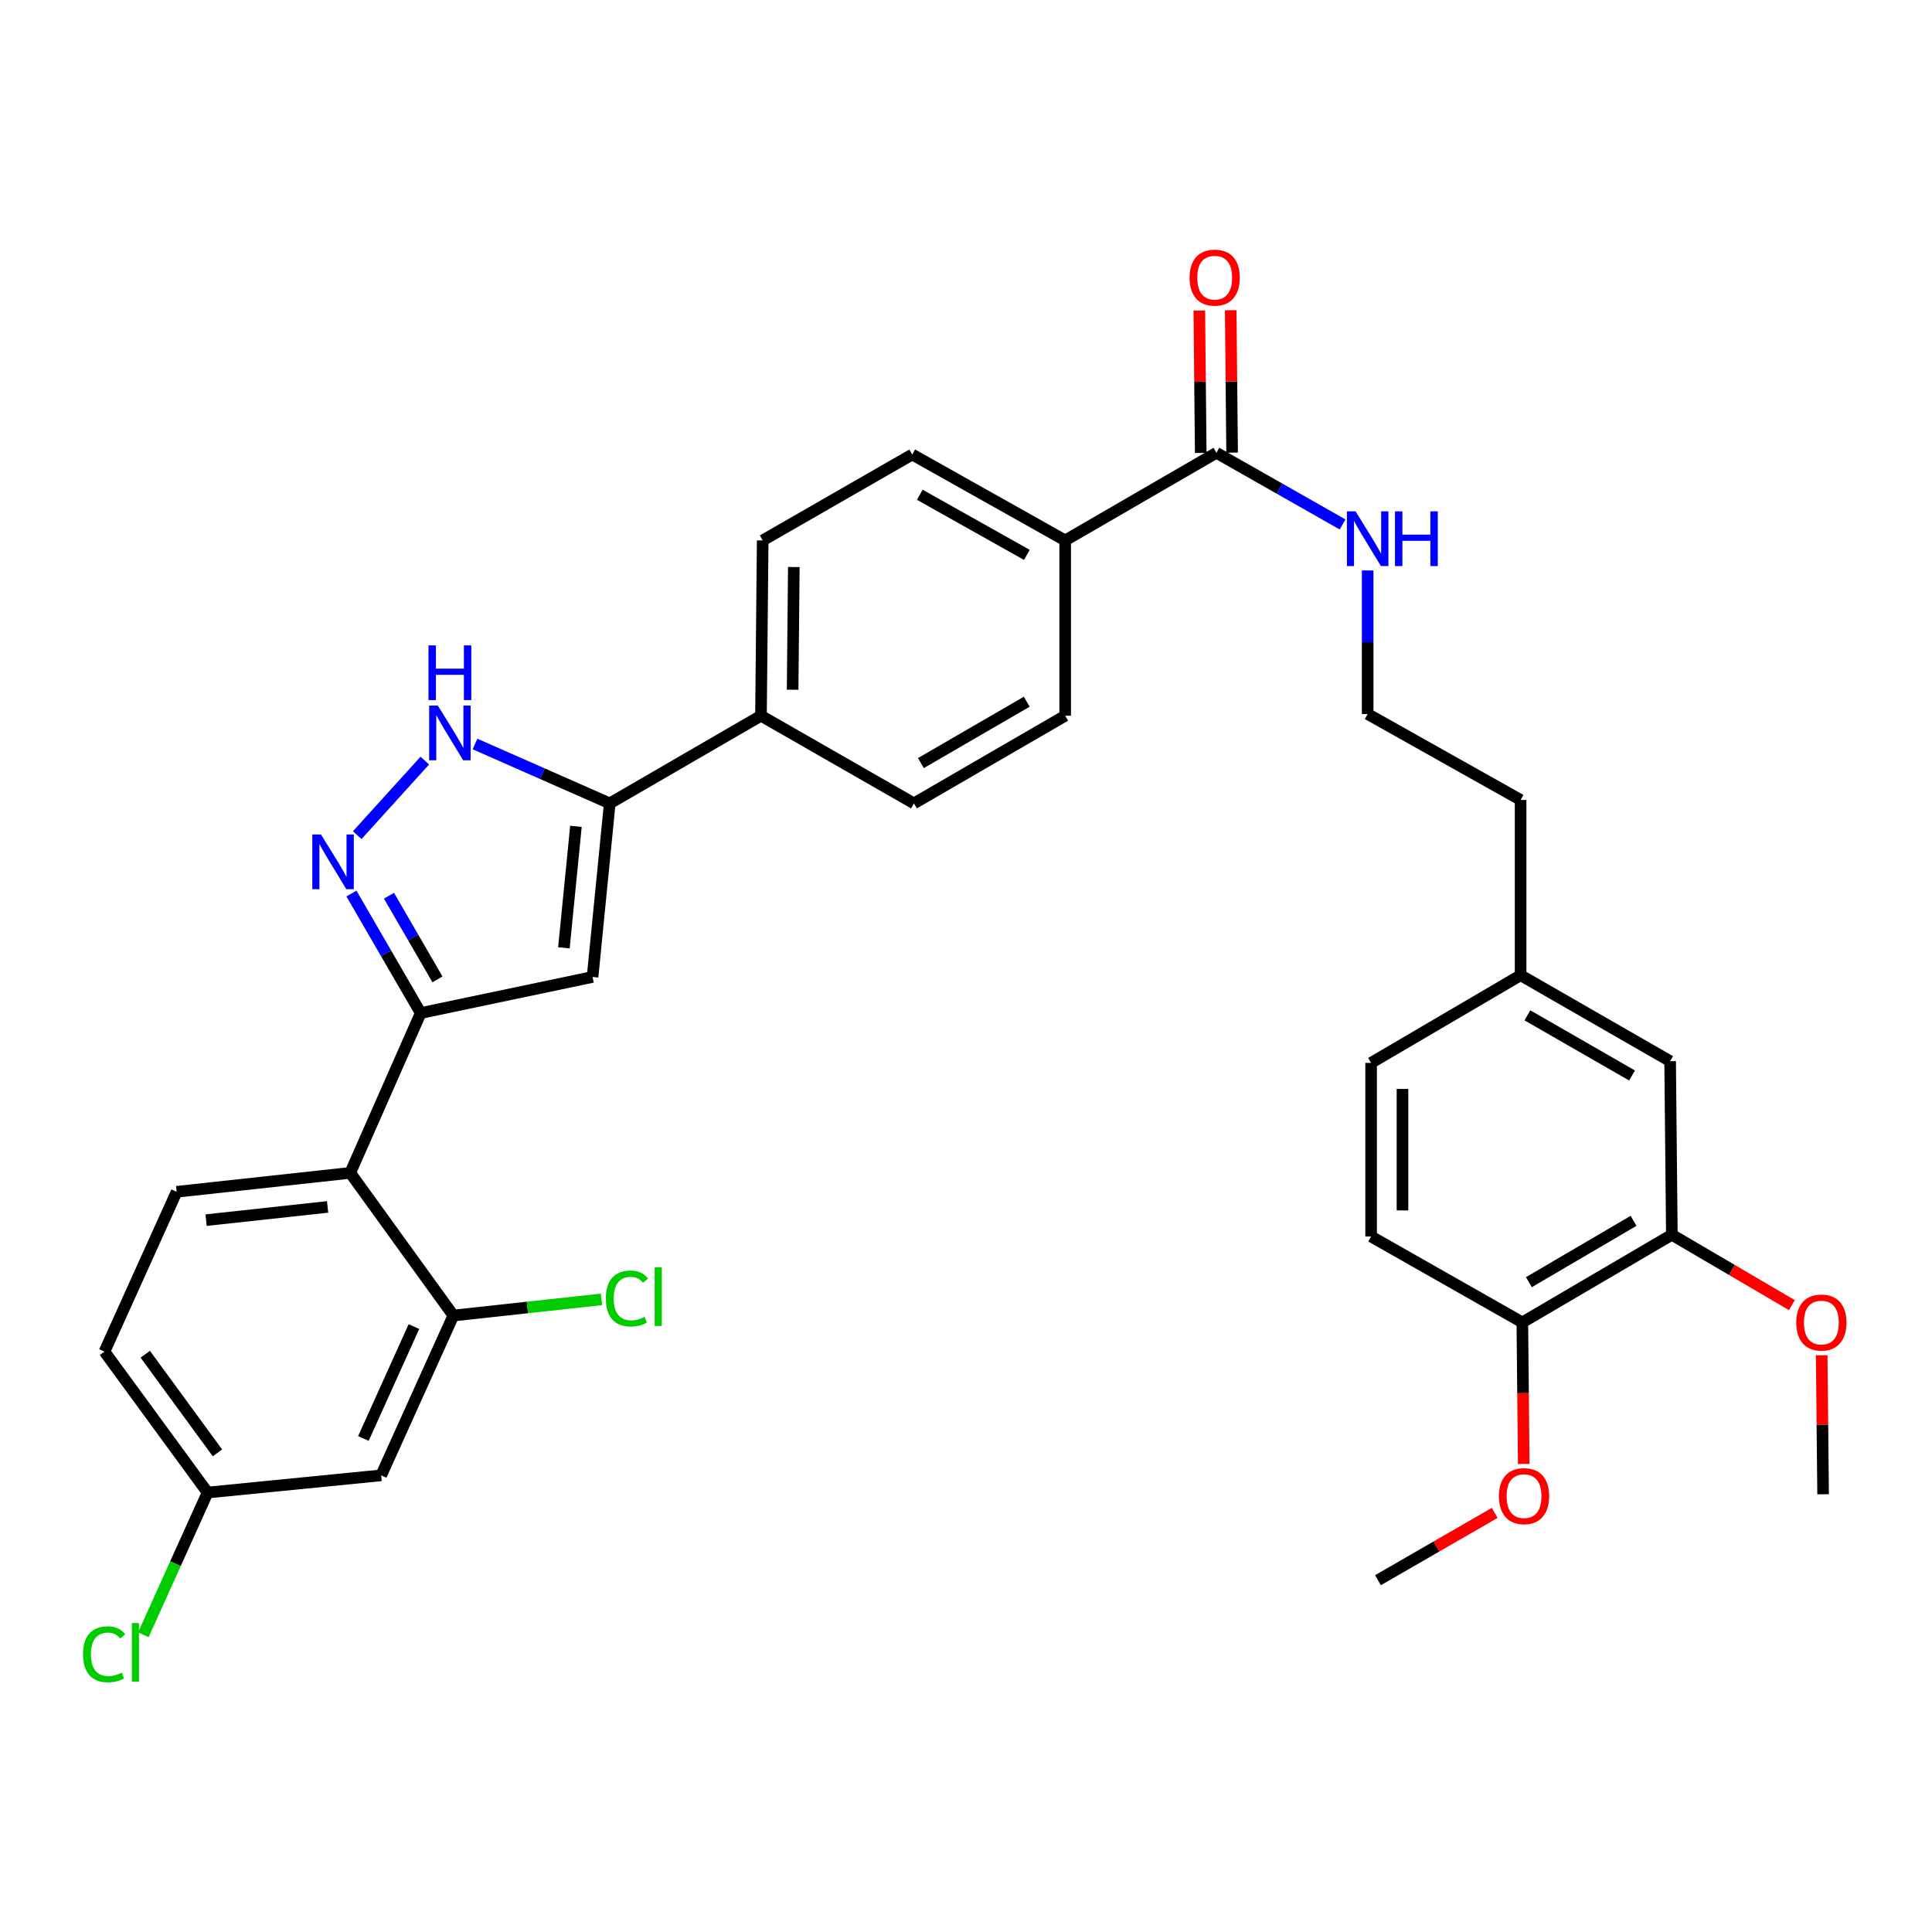 <?xml version='1.0' encoding='iso-8859-1'?>
<svg version='1.1' baseProfile='full'
              xmlns='http://www.w3.org/2000/svg'
                      xmlns:rdkit='http://www.rdkit.org/xml'
                      xmlns:xlink='http://www.w3.org/1999/xlink'
                  xml:space='preserve'
width='1000px' height='1000px' viewBox='0 0 1000 1000'>
<!-- END OF HEADER -->
<rect style='opacity:1.0;fill:#FFFFFF;stroke:none' width='1000' height='1000' x='0' y='0'> </rect>
<path class='bond-0' d='M 394.769,279.723 L 393.885,370.458' style='fill:none;fill-rule:evenodd;stroke:#000000;stroke-width:6px;stroke-linecap:butt;stroke-linejoin:miter;stroke-opacity:1' />
<path class='bond-0' d='M 410.879,293.491 L 410.26,357.006' style='fill:none;fill-rule:evenodd;stroke:#000000;stroke-width:6px;stroke-linecap:butt;stroke-linejoin:miter;stroke-opacity:1' />
<path class='bond-1' d='M 394.769,279.723 L 472.167,235.253' style='fill:none;fill-rule:evenodd;stroke:#000000;stroke-width:6px;stroke-linecap:butt;stroke-linejoin:miter;stroke-opacity:1' />
<path class='bond-2' d='M 393.885,370.458 L 473.051,415.83' style='fill:none;fill-rule:evenodd;stroke:#000000;stroke-width:6px;stroke-linecap:butt;stroke-linejoin:miter;stroke-opacity:1' />
<path class='bond-3' d='M 393.885,370.458 L 315.602,415.83' style='fill:none;fill-rule:evenodd;stroke:#000000;stroke-width:6px;stroke-linecap:butt;stroke-linejoin:miter;stroke-opacity:1' />
<path class='bond-4' d='M 473.051,415.83 L 551.334,370.458' style='fill:none;fill-rule:evenodd;stroke:#000000;stroke-width:6px;stroke-linecap:butt;stroke-linejoin:miter;stroke-opacity:1' />
<path class='bond-4' d='M 476.649,394.971 L 531.446,363.211' style='fill:none;fill-rule:evenodd;stroke:#000000;stroke-width:6px;stroke-linecap:butt;stroke-linejoin:miter;stroke-opacity:1' />
<path class='bond-5' d='M 551.334,370.458 L 551.334,279.723' style='fill:none;fill-rule:evenodd;stroke:#000000;stroke-width:6px;stroke-linecap:butt;stroke-linejoin:miter;stroke-opacity:1' />
<path class='bond-6' d='M 551.334,279.723 L 472.167,235.253' style='fill:none;fill-rule:evenodd;stroke:#000000;stroke-width:6px;stroke-linecap:butt;stroke-linejoin:miter;stroke-opacity:1' />
<path class='bond-6' d='M 531.504,287.214 L 476.087,256.085' style='fill:none;fill-rule:evenodd;stroke:#000000;stroke-width:6px;stroke-linecap:butt;stroke-linejoin:miter;stroke-opacity:1' />
<path class='bond-7' d='M 551.334,279.723 L 629.616,234.359' style='fill:none;fill-rule:evenodd;stroke:#000000;stroke-width:6px;stroke-linecap:butt;stroke-linejoin:miter;stroke-opacity:1' />
<path class='bond-8' d='M 637.737,234.28 L 637.375,197.426' style='fill:none;fill-rule:evenodd;stroke:#000000;stroke-width:6px;stroke-linecap:butt;stroke-linejoin:miter;stroke-opacity:1' />
<path class='bond-8' d='M 637.375,197.426 L 637.012,160.573' style='fill:none;fill-rule:evenodd;stroke:#FF0000;stroke-width:6px;stroke-linecap:butt;stroke-linejoin:miter;stroke-opacity:1' />
<path class='bond-8' d='M 621.495,234.439 L 621.132,197.586' style='fill:none;fill-rule:evenodd;stroke:#000000;stroke-width:6px;stroke-linecap:butt;stroke-linejoin:miter;stroke-opacity:1' />
<path class='bond-8' d='M 621.132,197.586 L 620.77,160.732' style='fill:none;fill-rule:evenodd;stroke:#FF0000;stroke-width:6px;stroke-linecap:butt;stroke-linejoin:miter;stroke-opacity:1' />
<path class='bond-9' d='M 629.616,234.359 L 662.262,252.908' style='fill:none;fill-rule:evenodd;stroke:#000000;stroke-width:6px;stroke-linecap:butt;stroke-linejoin:miter;stroke-opacity:1' />
<path class='bond-9' d='M 662.262,252.908 L 694.908,271.457' style='fill:none;fill-rule:evenodd;stroke:#0000FF;stroke-width:6px;stroke-linecap:butt;stroke-linejoin:miter;stroke-opacity:1' />
<path class='bond-10' d='M 707.899,295.267 L 707.899,332.42' style='fill:none;fill-rule:evenodd;stroke:#0000FF;stroke-width:6px;stroke-linecap:butt;stroke-linejoin:miter;stroke-opacity:1' />
<path class='bond-10' d='M 707.899,332.42 L 707.899,369.574' style='fill:none;fill-rule:evenodd;stroke:#000000;stroke-width:6px;stroke-linecap:butt;stroke-linejoin:miter;stroke-opacity:1' />
<path class='bond-11' d='M 315.602,415.83 L 280.737,400.459' style='fill:none;fill-rule:evenodd;stroke:#000000;stroke-width:6px;stroke-linecap:butt;stroke-linejoin:miter;stroke-opacity:1' />
<path class='bond-11' d='M 280.737,400.459 L 245.871,385.087' style='fill:none;fill-rule:evenodd;stroke:#0000FF;stroke-width:6px;stroke-linecap:butt;stroke-linejoin:miter;stroke-opacity:1' />
<path class='bond-12' d='M 315.602,415.83 L 306.705,505.672' style='fill:none;fill-rule:evenodd;stroke:#000000;stroke-width:6px;stroke-linecap:butt;stroke-linejoin:miter;stroke-opacity:1' />
<path class='bond-12' d='M 298.104,427.706 L 291.875,490.595' style='fill:none;fill-rule:evenodd;stroke:#000000;stroke-width:6px;stroke-linecap:butt;stroke-linejoin:miter;stroke-opacity:1' />
<path class='bond-13' d='M 219.88,393.684 L 184.892,432.274' style='fill:none;fill-rule:evenodd;stroke:#0000FF;stroke-width:6px;stroke-linecap:butt;stroke-linejoin:miter;stroke-opacity:1' />
<path class='bond-14' d='M 181.902,462.491 L 199.829,493.422' style='fill:none;fill-rule:evenodd;stroke:#0000FF;stroke-width:6px;stroke-linecap:butt;stroke-linejoin:miter;stroke-opacity:1' />
<path class='bond-14' d='M 199.829,493.422 L 217.756,524.352' style='fill:none;fill-rule:evenodd;stroke:#000000;stroke-width:6px;stroke-linecap:butt;stroke-linejoin:miter;stroke-opacity:1' />
<path class='bond-14' d='M 201.333,463.625 L 213.882,485.277' style='fill:none;fill-rule:evenodd;stroke:#0000FF;stroke-width:6px;stroke-linecap:butt;stroke-linejoin:miter;stroke-opacity:1' />
<path class='bond-14' d='M 213.882,485.277 L 226.431,506.928' style='fill:none;fill-rule:evenodd;stroke:#000000;stroke-width:6px;stroke-linecap:butt;stroke-linejoin:miter;stroke-opacity:1' />
<path class='bond-15' d='M 217.756,524.352 L 306.705,505.672' style='fill:none;fill-rule:evenodd;stroke:#000000;stroke-width:6px;stroke-linecap:butt;stroke-linejoin:miter;stroke-opacity:1' />
<path class='bond-16' d='M 217.756,524.352 L 181.281,607.083' style='fill:none;fill-rule:evenodd;stroke:#000000;stroke-width:6px;stroke-linecap:butt;stroke-linejoin:miter;stroke-opacity:1' />
<path class='bond-17' d='M 181.281,607.083 L 91.439,616.865' style='fill:none;fill-rule:evenodd;stroke:#000000;stroke-width:6px;stroke-linecap:butt;stroke-linejoin:miter;stroke-opacity:1' />
<path class='bond-17' d='M 169.563,624.698 L 106.674,631.545' style='fill:none;fill-rule:evenodd;stroke:#000000;stroke-width:6px;stroke-linecap:butt;stroke-linejoin:miter;stroke-opacity:1' />
<path class='bond-18' d='M 181.281,607.083 L 234.658,680.917' style='fill:none;fill-rule:evenodd;stroke:#000000;stroke-width:6px;stroke-linecap:butt;stroke-linejoin:miter;stroke-opacity:1' />
<path class='bond-19' d='M 91.439,616.865 L 54.071,699.596' style='fill:none;fill-rule:evenodd;stroke:#000000;stroke-width:6px;stroke-linecap:butt;stroke-linejoin:miter;stroke-opacity:1' />
<path class='bond-20' d='M 54.071,699.596 L 107.448,772.537' style='fill:none;fill-rule:evenodd;stroke:#000000;stroke-width:6px;stroke-linecap:butt;stroke-linejoin:miter;stroke-opacity:1' />
<path class='bond-20' d='M 75.186,700.945 L 112.549,752.003' style='fill:none;fill-rule:evenodd;stroke:#000000;stroke-width:6px;stroke-linecap:butt;stroke-linejoin:miter;stroke-opacity:1' />
<path class='bond-21' d='M 107.448,772.537 L 197.29,763.639' style='fill:none;fill-rule:evenodd;stroke:#000000;stroke-width:6px;stroke-linecap:butt;stroke-linejoin:miter;stroke-opacity:1' />
<path class='bond-22' d='M 107.448,772.537 L 90.823,809.352' style='fill:none;fill-rule:evenodd;stroke:#000000;stroke-width:6px;stroke-linecap:butt;stroke-linejoin:miter;stroke-opacity:1' />
<path class='bond-22' d='M 90.823,809.352 L 74.198,846.168' style='fill:none;fill-rule:evenodd;stroke:#00CC00;stroke-width:6px;stroke-linecap:butt;stroke-linejoin:miter;stroke-opacity:1' />
<path class='bond-23' d='M 197.29,763.639 L 234.658,680.917' style='fill:none;fill-rule:evenodd;stroke:#000000;stroke-width:6px;stroke-linecap:butt;stroke-linejoin:miter;stroke-opacity:1' />
<path class='bond-23' d='M 188.092,744.544 L 214.25,686.638' style='fill:none;fill-rule:evenodd;stroke:#000000;stroke-width:6px;stroke-linecap:butt;stroke-linejoin:miter;stroke-opacity:1' />
<path class='bond-24' d='M 234.658,680.917 L 272.989,676.739' style='fill:none;fill-rule:evenodd;stroke:#000000;stroke-width:6px;stroke-linecap:butt;stroke-linejoin:miter;stroke-opacity:1' />
<path class='bond-24' d='M 272.989,676.739 L 311.32,672.562' style='fill:none;fill-rule:evenodd;stroke:#00CC00;stroke-width:6px;stroke-linecap:butt;stroke-linejoin:miter;stroke-opacity:1' />
<path class='bond-25' d='M 865.348,639.109 L 787.959,684.472' style='fill:none;fill-rule:evenodd;stroke:#000000;stroke-width:6px;stroke-linecap:butt;stroke-linejoin:miter;stroke-opacity:1' />
<path class='bond-25' d='M 845.526,631.9 L 791.353,663.655' style='fill:none;fill-rule:evenodd;stroke:#000000;stroke-width:6px;stroke-linecap:butt;stroke-linejoin:miter;stroke-opacity:1' />
<path class='bond-26' d='M 865.348,639.109 L 864.455,549.258' style='fill:none;fill-rule:evenodd;stroke:#000000;stroke-width:6px;stroke-linecap:butt;stroke-linejoin:miter;stroke-opacity:1' />
<path class='bond-27' d='M 865.348,639.109 L 896.421,657.323' style='fill:none;fill-rule:evenodd;stroke:#000000;stroke-width:6px;stroke-linecap:butt;stroke-linejoin:miter;stroke-opacity:1' />
<path class='bond-27' d='M 896.421,657.323 L 927.494,675.537' style='fill:none;fill-rule:evenodd;stroke:#FF0000;stroke-width:6px;stroke-linecap:butt;stroke-linejoin:miter;stroke-opacity:1' />
<path class='bond-28' d='M 787.959,684.472 L 709.676,639.993' style='fill:none;fill-rule:evenodd;stroke:#000000;stroke-width:6px;stroke-linecap:butt;stroke-linejoin:miter;stroke-opacity:1' />
<path class='bond-29' d='M 787.959,684.472 L 788.32,721.11' style='fill:none;fill-rule:evenodd;stroke:#000000;stroke-width:6px;stroke-linecap:butt;stroke-linejoin:miter;stroke-opacity:1' />
<path class='bond-29' d='M 788.32,721.11 L 788.68,757.748' style='fill:none;fill-rule:evenodd;stroke:#FF0000;stroke-width:6px;stroke-linecap:butt;stroke-linejoin:miter;stroke-opacity:1' />
<path class='bond-30' d='M 864.455,549.258 L 787.066,504.779' style='fill:none;fill-rule:evenodd;stroke:#000000;stroke-width:6px;stroke-linecap:butt;stroke-linejoin:miter;stroke-opacity:1' />
<path class='bond-30' d='M 844.752,556.669 L 790.58,525.534' style='fill:none;fill-rule:evenodd;stroke:#000000;stroke-width:6px;stroke-linecap:butt;stroke-linejoin:miter;stroke-opacity:1' />
<path class='bond-31' d='M 942.908,701.456 L 943.269,737.443' style='fill:none;fill-rule:evenodd;stroke:#FF0000;stroke-width:6px;stroke-linecap:butt;stroke-linejoin:miter;stroke-opacity:1' />
<path class='bond-31' d='M 943.269,737.443 L 943.63,773.43' style='fill:none;fill-rule:evenodd;stroke:#000000;stroke-width:6px;stroke-linecap:butt;stroke-linejoin:miter;stroke-opacity:1' />
<path class='bond-32' d='M 709.676,639.993 L 709.676,550.151' style='fill:none;fill-rule:evenodd;stroke:#000000;stroke-width:6px;stroke-linecap:butt;stroke-linejoin:miter;stroke-opacity:1' />
<path class='bond-32' d='M 725.92,626.517 L 725.92,563.628' style='fill:none;fill-rule:evenodd;stroke:#000000;stroke-width:6px;stroke-linecap:butt;stroke-linejoin:miter;stroke-opacity:1' />
<path class='bond-33' d='M 773.661,783.068 L 743.447,800.488' style='fill:none;fill-rule:evenodd;stroke:#FF0000;stroke-width:6px;stroke-linecap:butt;stroke-linejoin:miter;stroke-opacity:1' />
<path class='bond-33' d='M 743.447,800.488 L 713.232,817.909' style='fill:none;fill-rule:evenodd;stroke:#000000;stroke-width:6px;stroke-linecap:butt;stroke-linejoin:miter;stroke-opacity:1' />
<path class='bond-34' d='M 787.066,504.779 L 787.066,414.053' style='fill:none;fill-rule:evenodd;stroke:#000000;stroke-width:6px;stroke-linecap:butt;stroke-linejoin:miter;stroke-opacity:1' />
<path class='bond-35' d='M 787.066,504.779 L 709.676,550.151' style='fill:none;fill-rule:evenodd;stroke:#000000;stroke-width:6px;stroke-linecap:butt;stroke-linejoin:miter;stroke-opacity:1' />
<path class='bond-36' d='M 787.066,414.053 L 707.899,369.574' style='fill:none;fill-rule:evenodd;stroke:#000000;stroke-width:6px;stroke-linecap:butt;stroke-linejoin:miter;stroke-opacity:1' />
<path  class='atom-7' d='M 615.723 143.704
Q 615.723 136.904, 619.083 133.104
Q 622.443 129.304, 628.723 129.304
Q 635.003 129.304, 638.363 133.104
Q 641.723 136.904, 641.723 143.704
Q 641.723 150.584, 638.323 154.504
Q 634.923 158.384, 628.723 158.384
Q 622.483 158.384, 619.083 154.504
Q 615.723 150.624, 615.723 143.704
M 628.723 155.184
Q 633.043 155.184, 635.363 152.304
Q 637.723 149.384, 637.723 143.704
Q 637.723 138.144, 635.363 135.344
Q 633.043 132.504, 628.723 132.504
Q 624.403 132.504, 622.043 135.304
Q 619.723 138.104, 619.723 143.704
Q 619.723 149.424, 622.043 152.304
Q 624.403 155.184, 628.723 155.184
' fill='#FF0000'/>
<path  class='atom-8' d='M 701.639 264.678
L 710.919 279.678
Q 711.839 281.158, 713.319 283.838
Q 714.799 286.518, 714.879 286.678
L 714.879 264.678
L 718.639 264.678
L 718.639 292.998
L 714.759 292.998
L 704.799 276.598
Q 703.639 274.678, 702.399 272.478
Q 701.199 270.278, 700.839 269.598
L 700.839 292.998
L 697.159 292.998
L 697.159 264.678
L 701.639 264.678
' fill='#0000FF'/>
<path  class='atom-8' d='M 722.039 264.678
L 725.879 264.678
L 725.879 276.718
L 740.359 276.718
L 740.359 264.678
L 744.199 264.678
L 744.199 292.998
L 740.359 292.998
L 740.359 279.918
L 725.879 279.918
L 725.879 292.998
L 722.039 292.998
L 722.039 264.678
' fill='#0000FF'/>
<path  class='atom-10' d='M 226.611 365.196
L 235.891 380.196
Q 236.811 381.676, 238.291 384.356
Q 239.771 387.036, 239.851 387.196
L 239.851 365.196
L 243.611 365.196
L 243.611 393.516
L 239.731 393.516
L 229.771 377.116
Q 228.611 375.196, 227.371 372.996
Q 226.171 370.796, 225.811 370.116
L 225.811 393.516
L 222.131 393.516
L 222.131 365.196
L 226.611 365.196
' fill='#0000FF'/>
<path  class='atom-10' d='M 221.791 334.044
L 225.631 334.044
L 225.631 346.084
L 240.111 346.084
L 240.111 334.044
L 243.951 334.044
L 243.951 362.364
L 240.111 362.364
L 240.111 349.284
L 225.631 349.284
L 225.631 362.364
L 221.791 362.364
L 221.791 334.044
' fill='#0000FF'/>
<path  class='atom-11' d='M 166.124 431.909
L 175.404 446.909
Q 176.324 448.389, 177.804 451.069
Q 179.284 453.749, 179.364 453.909
L 179.364 431.909
L 183.124 431.909
L 183.124 460.229
L 179.244 460.229
L 169.284 443.829
Q 168.124 441.909, 166.884 439.709
Q 165.684 437.509, 165.324 436.829
L 165.324 460.229
L 161.644 460.229
L 161.644 431.909
L 166.124 431.909
' fill='#0000FF'/>
<path  class='atom-20' d='M 313.58 672.106
Q 313.58 665.066, 316.86 661.386
Q 320.18 657.666, 326.46 657.666
Q 332.3 657.666, 335.42 661.786
L 332.78 663.946
Q 330.5 660.946, 326.46 660.946
Q 322.18 660.946, 319.9 663.826
Q 317.66 666.666, 317.66 672.106
Q 317.66 677.706, 319.98 680.586
Q 322.34 683.466, 326.9 683.466
Q 330.02 683.466, 333.66 681.586
L 334.78 684.586
Q 333.3 685.546, 331.06 686.106
Q 328.82 686.666, 326.34 686.666
Q 320.18 686.666, 316.86 682.906
Q 313.58 679.146, 313.58 672.106
' fill='#00CC00'/>
<path  class='atom-20' d='M 338.86 655.946
L 342.54 655.946
L 342.54 686.306
L 338.86 686.306
L 338.86 655.946
' fill='#00CC00'/>
<path  class='atom-21' d='M 42.969 856.248
Q 42.969 849.208, 46.249 845.528
Q 49.569 841.808, 55.849 841.808
Q 61.689 841.808, 64.809 845.928
L 62.169 848.088
Q 59.889 845.088, 55.849 845.088
Q 51.569 845.088, 49.289 847.968
Q 47.049 850.808, 47.049 856.248
Q 47.049 861.848, 49.369 864.728
Q 51.729 867.608, 56.289 867.608
Q 59.409 867.608, 63.049 865.728
L 64.169 868.728
Q 62.689 869.688, 60.449 870.248
Q 58.209 870.808, 55.729 870.808
Q 49.569 870.808, 46.249 867.048
Q 42.969 863.288, 42.969 856.248
' fill='#00CC00'/>
<path  class='atom-21' d='M 68.249 840.088
L 71.929 840.088
L 71.929 870.448
L 68.249 870.448
L 68.249 840.088
' fill='#00CC00'/>
<path  class='atom-25' d='M 929.737 684.552
Q 929.737 677.752, 933.097 673.952
Q 936.457 670.152, 942.737 670.152
Q 949.017 670.152, 952.377 673.952
Q 955.737 677.752, 955.737 684.552
Q 955.737 691.432, 952.337 695.352
Q 948.937 699.232, 942.737 699.232
Q 936.497 699.232, 933.097 695.352
Q 929.737 691.472, 929.737 684.552
M 942.737 696.032
Q 947.057 696.032, 949.377 693.152
Q 951.737 690.232, 951.737 684.552
Q 951.737 678.992, 949.377 676.192
Q 947.057 673.352, 942.737 673.352
Q 938.417 673.352, 936.057 676.152
Q 933.737 678.952, 933.737 684.552
Q 933.737 690.272, 936.057 693.152
Q 938.417 696.032, 942.737 696.032
' fill='#FF0000'/>
<path  class='atom-27' d='M 775.843 774.394
Q 775.843 767.594, 779.203 763.794
Q 782.563 759.994, 788.843 759.994
Q 795.123 759.994, 798.483 763.794
Q 801.843 767.594, 801.843 774.394
Q 801.843 781.274, 798.443 785.194
Q 795.043 789.074, 788.843 789.074
Q 782.603 789.074, 779.203 785.194
Q 775.843 781.314, 775.843 774.394
M 788.843 785.874
Q 793.163 785.874, 795.483 782.994
Q 797.843 780.074, 797.843 774.394
Q 797.843 768.834, 795.483 766.034
Q 793.163 763.194, 788.843 763.194
Q 784.523 763.194, 782.163 765.994
Q 779.843 768.794, 779.843 774.394
Q 779.843 780.114, 782.163 782.994
Q 784.523 785.874, 788.843 785.874
' fill='#FF0000'/>
</svg>
